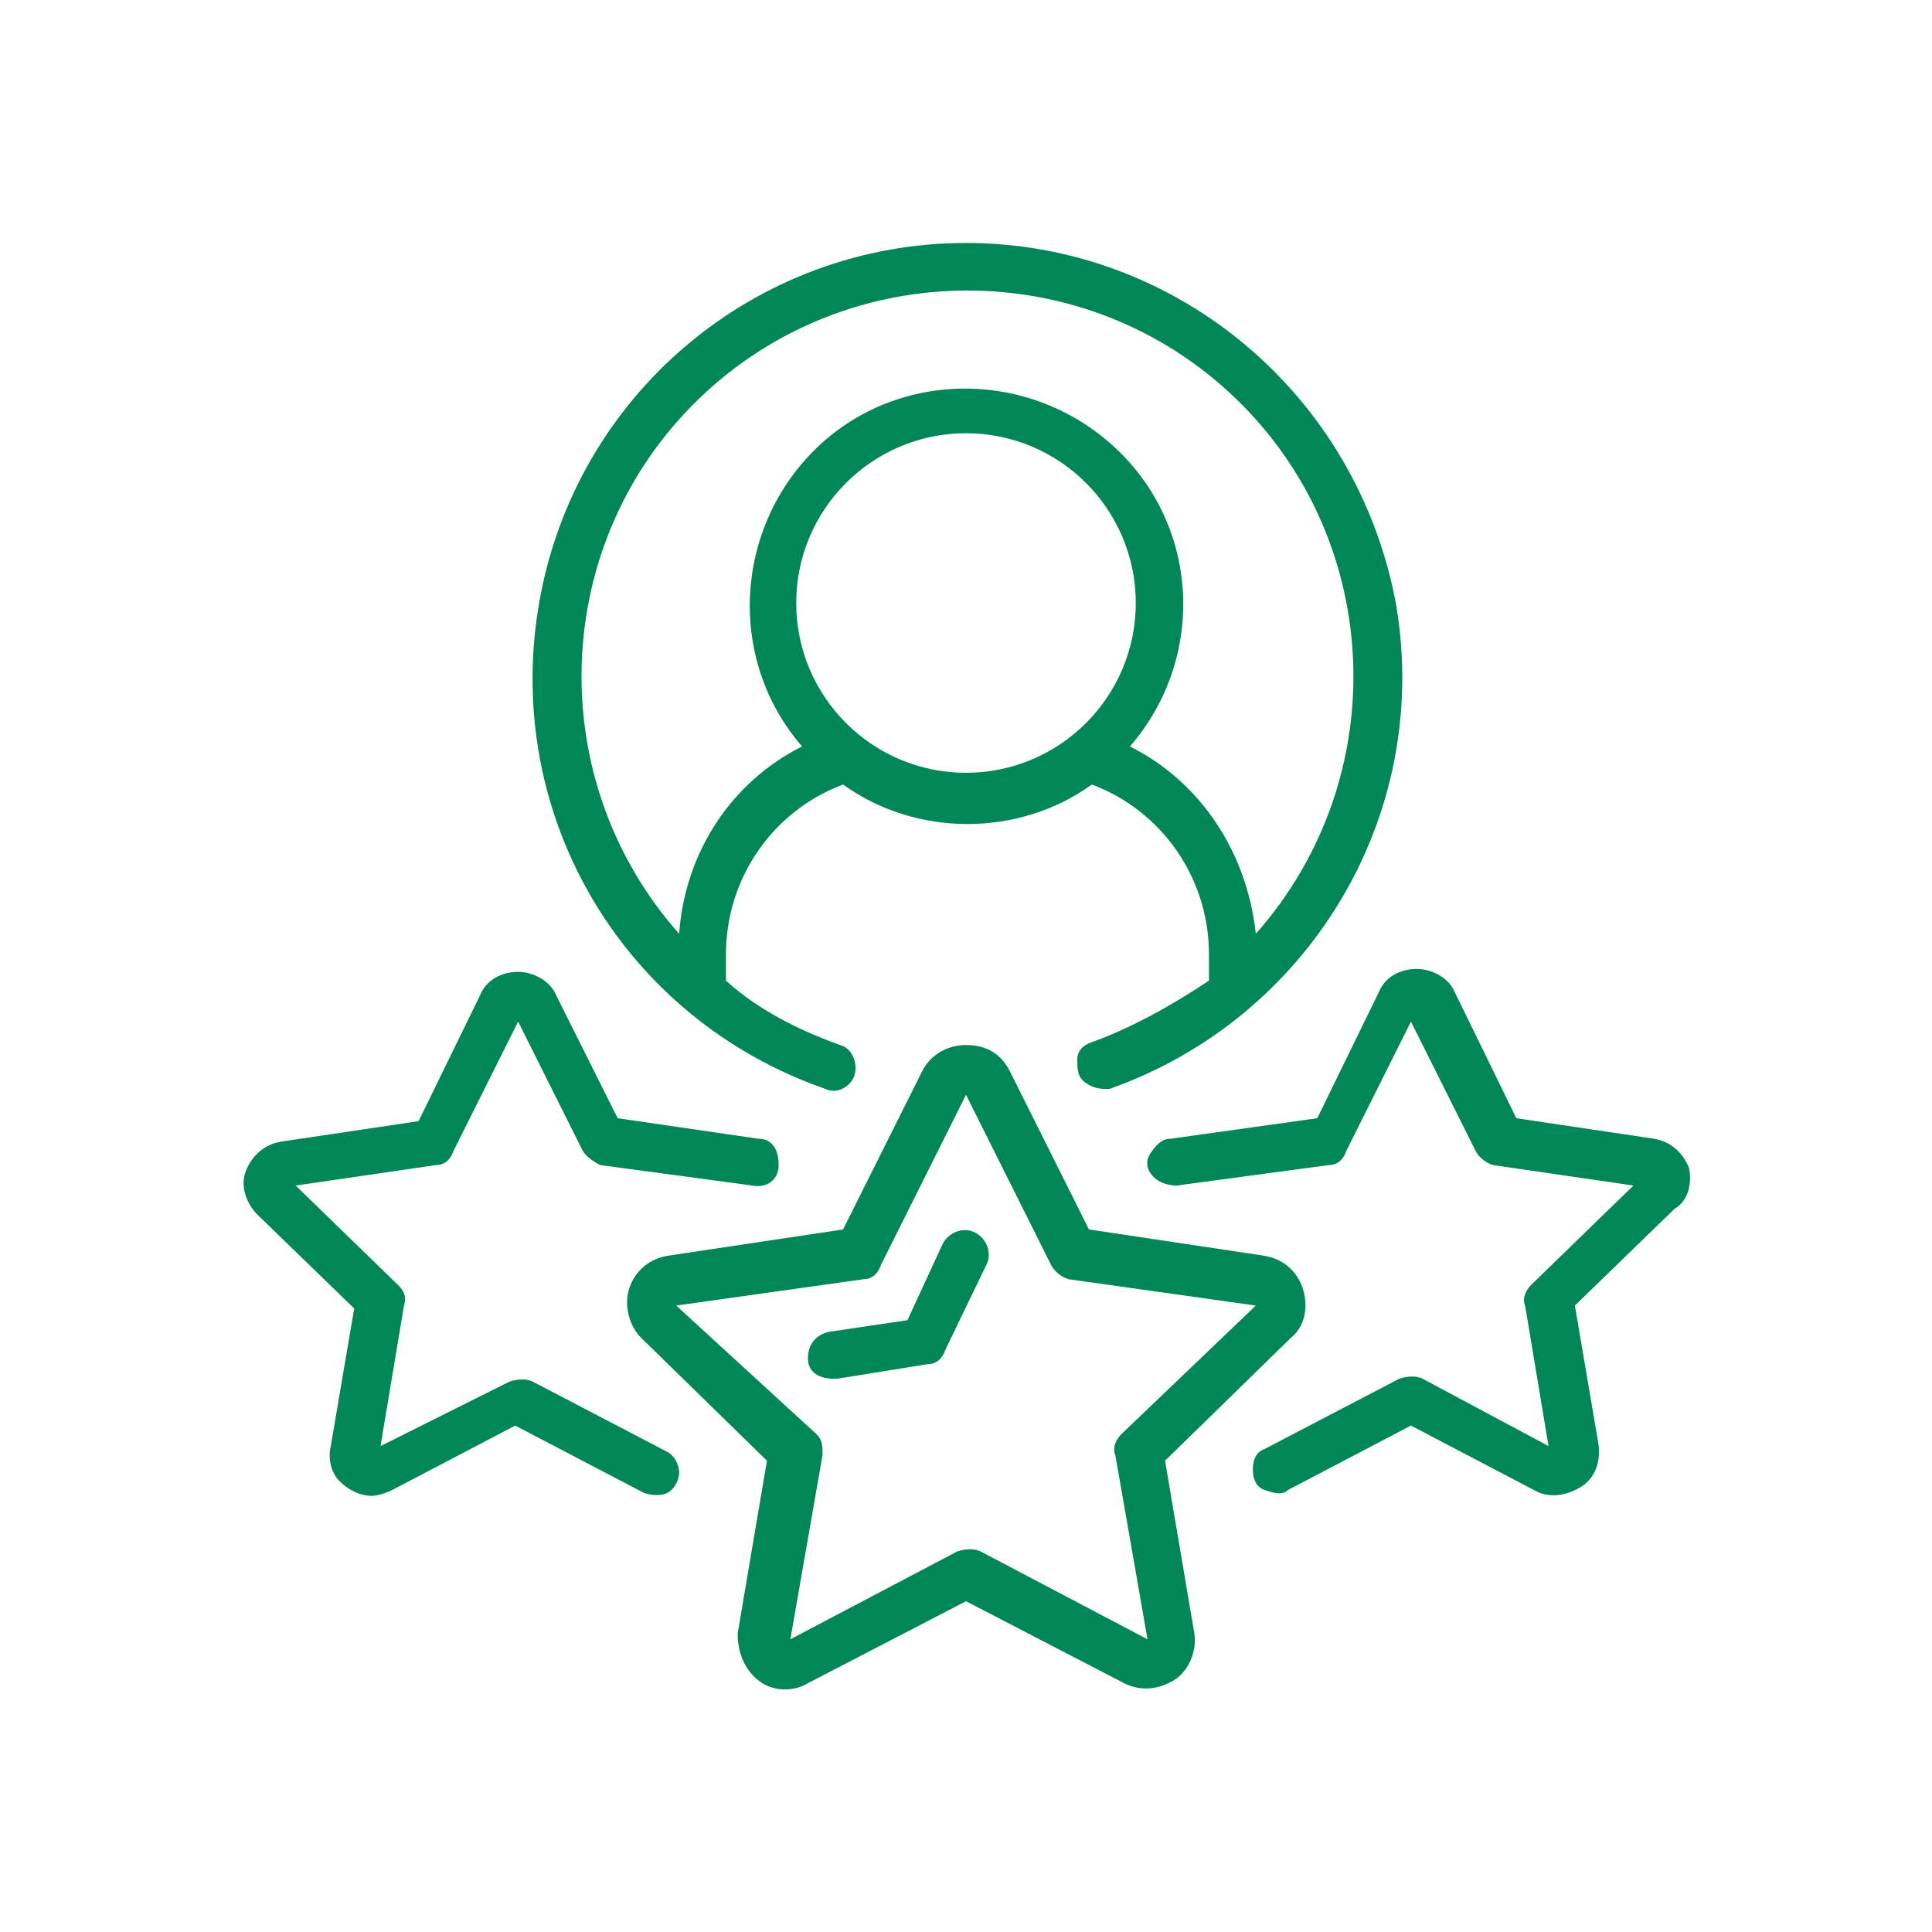 <?xml version="1.0" encoding="utf-8"?>
<!-- Generator: Adobe Illustrator 27.9.0, SVG Export Plug-In . SVG Version: 6.00 Build 0)  -->
<svg version="1.1" id="Layer_1" xmlns="http://www.w3.org/2000/svg" xmlns:xlink="http://www.w3.org/1999/xlink" x="0px" y="0px"
	 width="66px" height="66px" viewBox="0 0 66 66" style="enable-background:new 0 0 66 66;" xml:space="preserve">
<style type="text/css">
	.st0{fill:#008657;}
</style>
<g id="Page-1">
	<g id="_017---Self-Star-Rating">
		<path id="Shape" class="st0" d="M37.3,35.6c-0.3,0.1-0.5,0.3-0.5,0.6s0,0.6,0.3,0.8s0.5,0.2,0.8,0.2c6.8-2.4,11-9.3,9.8-16.5
			C46.4,13.5,40.2,8.3,33,8.3s-13.4,5.2-14.6,12.4s2.9,14.1,9.8,16.5c0.4,0.2,0.9-0.1,1-0.5c0.1-0.4-0.1-0.9-0.5-1
			c-1.4-0.5-2.8-1.2-3.9-2.2v-0.9c0-2.6,1.6-4.9,4-5.8c2.5,1.8,6,1.8,8.5,0c2.4,0.9,4,3.2,4,5.8v0.9C40.1,34.3,38.7,35.1,37.3,35.6
			L37.3,35.6L37.3,35.6z M27.2,20.6c0-3.2,2.6-5.8,5.8-5.8s5.8,2.6,5.8,5.8s-2.6,5.8-5.8,5.8C29.8,26.4,27.2,23.8,27.2,20.6z
			 M38.6,25.5c2.6-3,2.4-7.5-0.5-10.2c-2.9-2.7-7.4-2.7-10.2,0s-3.1,7.2-0.5,10.2c-2.4,1.2-4,3.6-4.2,6.4
			c-4.7-5.3-4.4-13.4,0.7-18.3c5.1-4.9,13.2-4.9,18.3,0s5.4,13,0.7,18.3C42.6,29.1,41,26.7,38.6,25.5z"/>
		<path id="Shape-2" class="st0" d="M25.9,57.4c0.5,0.4,1.2,0.4,1.7,0.1l5.4-2.8l5.4,2.8c0.6,0.3,1.2,0.2,1.7-0.1s0.8-1,0.7-1.6
			l-1-5.9l4.3-4.2c0.5-0.4,0.6-1.1,0.4-1.7s-0.7-1-1.3-1.1l-6-0.9l-2.7-5.4c-0.3-0.6-0.8-0.9-1.5-0.9c-0.6,0-1.2,0.3-1.5,0.9
			l-2.7,5.4l-6,0.9c-0.6,0.1-1.1,0.5-1.3,1.1s0,1.3,0.4,1.7l4.3,4.2l-1,5.9C25.2,56.4,25.4,57,25.9,57.4L25.9,57.4L25.9,57.4z
			 M23.1,44.6l6.4-0.9c0.3,0,0.5-0.2,0.6-0.5l2.9-5.8l2.9,5.8c0.1,0.2,0.3,0.4,0.6,0.5l6.4,0.9L38.3,49c-0.2,0.2-0.3,0.5-0.2,0.7
			l1.1,6.3l-5.7-3c-0.2-0.1-0.5-0.1-0.8,0l-5.7,3l1.1-6.3c0-0.3,0-0.5-0.2-0.7L23.1,44.6L23.1,44.6z"/>
		<path id="Shape-3" class="st0" d="M12.1,44.7l-0.8,4.7c-0.1,0.4,0,0.9,0.3,1.2s0.7,0.5,1.1,0.5c0.2,0,0.5-0.1,0.7-0.2l4.2-2.2
			L22,51c0.3,0.1,0.6,0.1,0.8,0s0.4-0.4,0.4-0.7s-0.2-0.6-0.4-0.7l-4.6-2.4c-0.2-0.1-0.5-0.1-0.8,0L13,49.4l0.8-4.8
			c0.1-0.3,0-0.5-0.2-0.7l-3.5-3.4l4.8-0.7c0.3,0,0.5-0.2,0.6-0.5l2.2-4.4l2.2,4.4c0.1,0.2,0.4,0.4,0.6,0.5l5.2,0.7
			c0.5,0.1,0.9-0.2,0.9-0.7s-0.2-0.9-0.7-0.9l-4.8-0.7L19,34c-0.2-0.5-0.8-0.8-1.3-0.8l0,0c-0.6,0-1.1,0.3-1.3,0.8l-2.1,4.3
			l-4.7,0.7c-0.6,0.1-1,0.5-1.2,1c-0.2,0.5,0,1.1,0.4,1.5L12.1,44.7L12.1,44.7z"/>
		<path id="Shape-4" class="st0" d="M57.7,39.9c-0.2-0.5-0.6-0.9-1.2-1l-4.7-0.7l-2.1-4.3c-0.2-0.5-0.8-0.8-1.3-0.8l0,0
			c-0.6,0-1.1,0.3-1.3,0.8l-2.1,4.3L40,38.9c-0.3,0-0.5,0.2-0.7,0.5s-0.1,0.6,0.1,0.8s0.5,0.3,0.8,0.3l5.2-0.7
			c0.3,0,0.5-0.2,0.6-0.5l2.2-4.4l2.2,4.4c0.1,0.2,0.3,0.4,0.6,0.5l4.8,0.7l-3.5,3.4c-0.2,0.2-0.3,0.5-0.2,0.7l0.8,4.8l-4.3-2.3
			c-0.2-0.1-0.5-0.1-0.8,0l-4.6,2.4c-0.3,0.1-0.4,0.4-0.4,0.7s0.1,0.6,0.4,0.7s0.6,0.2,0.8,0l4.2-2.2l4.2,2.2
			c0.5,0.3,1.1,0.2,1.6-0.1s0.7-0.9,0.6-1.5l-0.8-4.7l3.4-3.3C57.7,41,57.8,40.4,57.7,39.9L57.7,39.9L57.7,39.9z"/>
		<path id="Shape-5" class="st0" d="M28.5,47.1c0,0,0.1,0,0.1,0l3.1-0.5c0.3,0,0.5-0.2,0.6-0.5l1.4-2.9c0.2-0.4,0-0.9-0.4-1.1
			s-0.9,0-1.1,0.4L31,45.1l-2.7,0.4c-0.4,0.1-0.7,0.4-0.7,0.9S28,47.1,28.5,47.1L28.5,47.1L28.5,47.1z"/>
	</g>
</g>
</svg>
